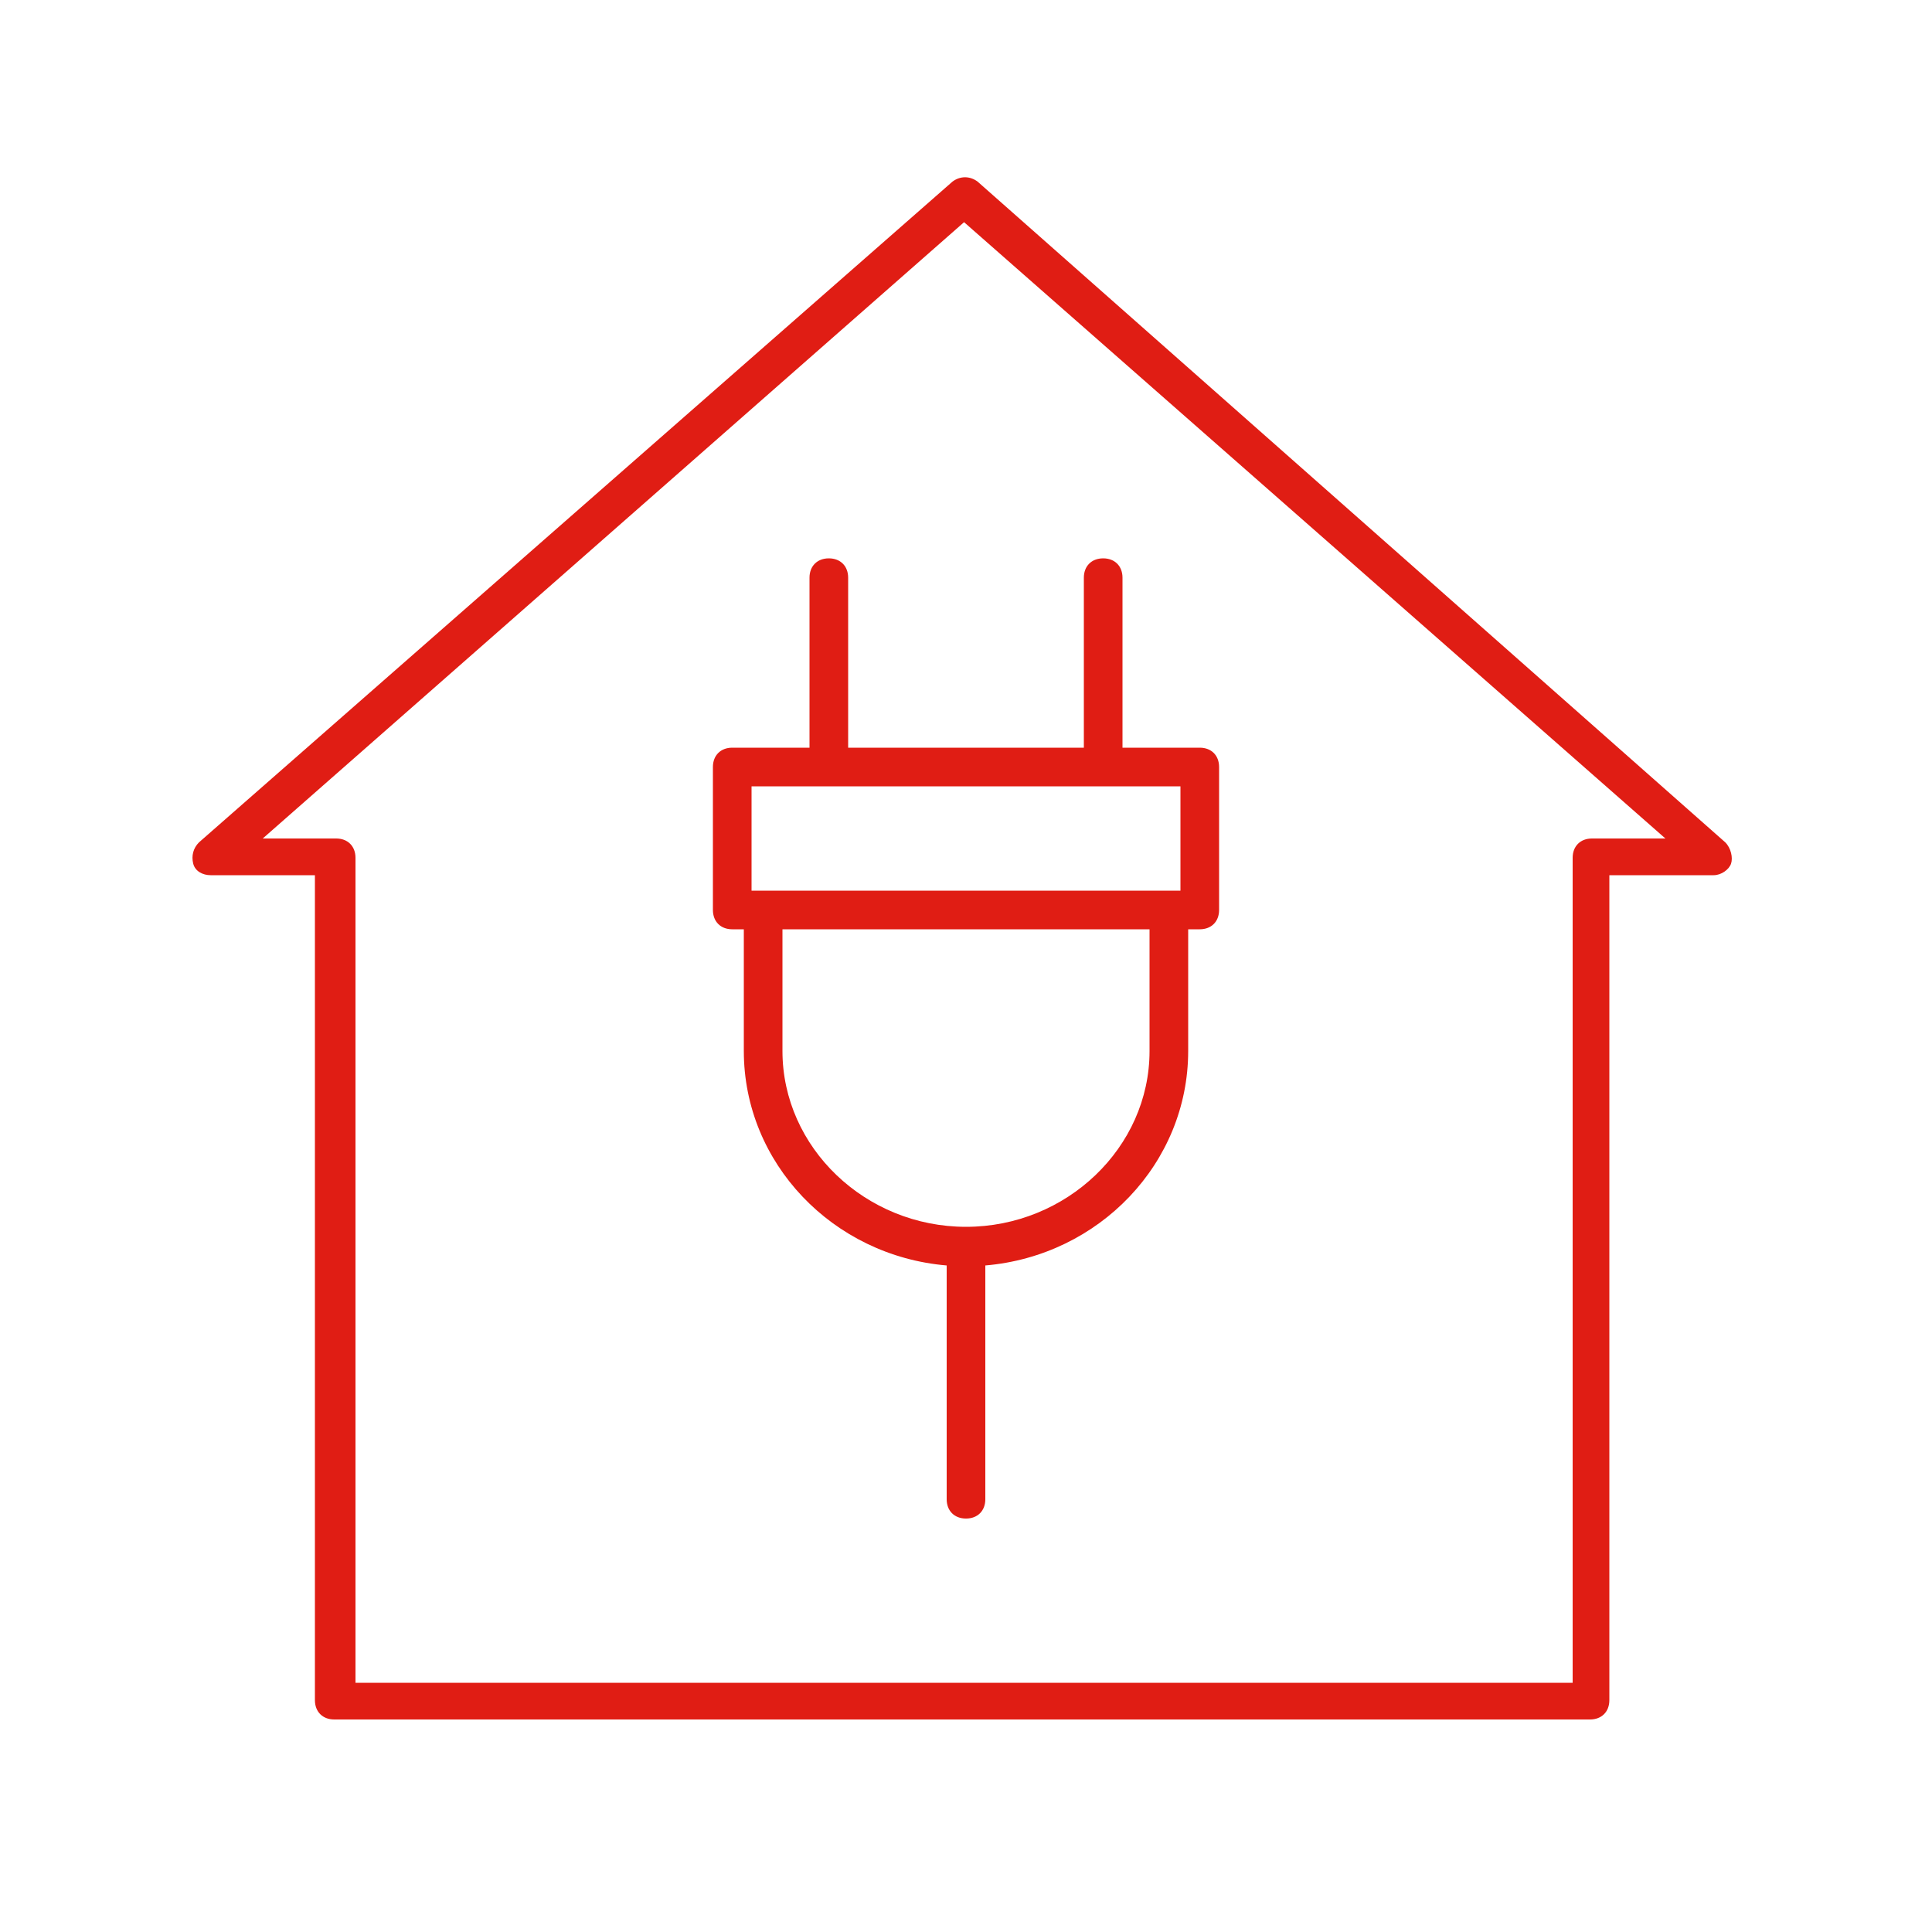 <?xml version="1.0" encoding="UTF-8"?>
<svg id="Layer_1" data-name="Layer 1" xmlns="http://www.w3.org/2000/svg" version="1.1" viewBox="0 0 100 100">
  <defs>
    <style>
      .cls-1 {
        fill: #e01d14;
        stroke-width: 0px;
      }
    </style>
  </defs>
  <path class="cls-1" d="M50.6,9.4c-.4-.3-.9-.3-1.3,0L10.3,43.6c-.3.3-.4.7-.3,1.1s.5.6.9.6h5.4v42.7c0,.6.4,1,1,1h65c.6,0,1-.4,1-1v-42.7h5.4c.4,0,.8-.3.9-.6s0-.8-.3-1.1L50.6,9.4ZM82.4,43.4c-.6,0-1,.4-1,1v42.7H18.4v-42.7c0-.6-.4-1-1-1h-3.8L49.9,11.5l36.3,31.9h-3.8Z"/>
  <path class="cls-1" d="M43.9,38.7v-8.8c0-.6-.4-1-1-1s-1,.4-1,1v8.8h-4c-.6,0-1,.4-1,1v7.4c0,.6.4,1,1,1h.6v6.3c0,5.8,4.6,10.6,10.5,11.1v12.1c0,.6.4,1,1,1s1-.4,1-1v-12.1c5.9-.5,10.5-5.3,10.5-11.1v-6.3h.6c.6,0,1-.4,1-1v-7.4c0-.6-.4-1-1-1h-4v-8.8c0-.6-.4-1-1-1s-1,.4-1,1v8.8h-12.1ZM59.5,54.4c0,5-4.3,9.1-9.5,9.1s-9.5-4.1-9.5-9.1v-6.3h19v6.3ZM61.1,46.1h-22.2v-5.4h22.2v5.4Z"/>
</svg>